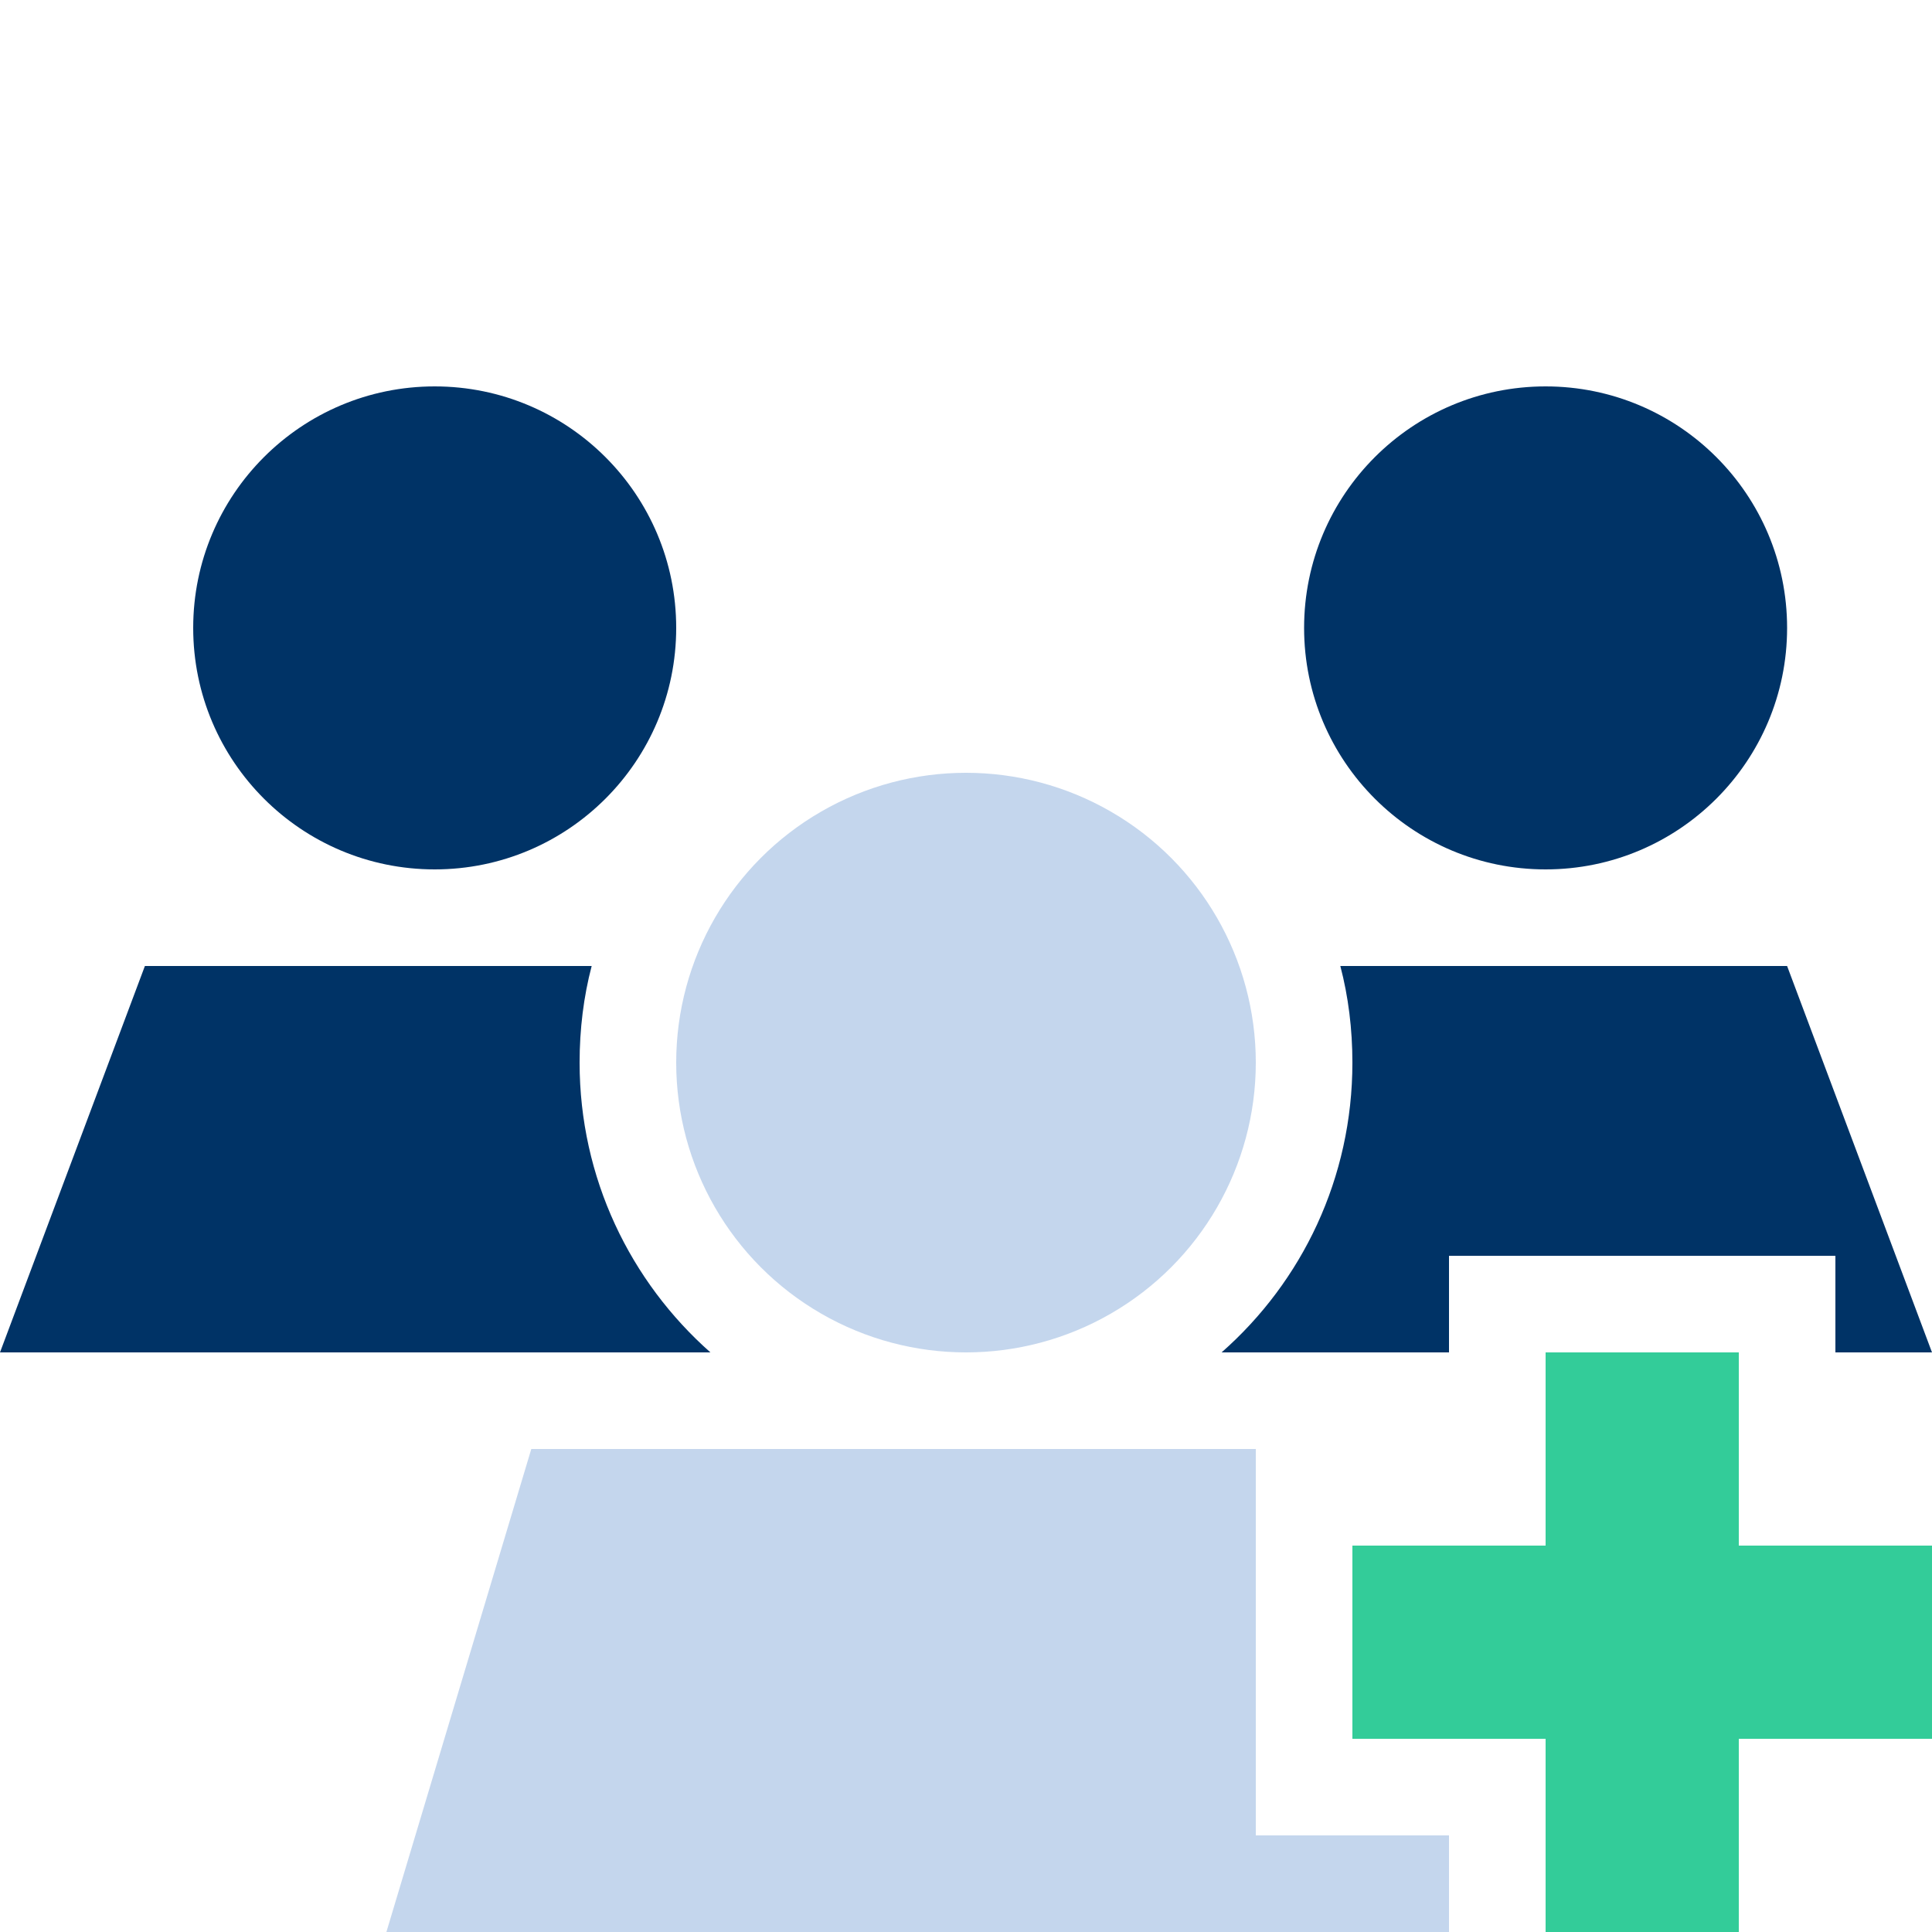 <svg xmlns="http://www.w3.org/2000/svg" id="uuid-f5685f96-fcb7-4b3c-804e-6ab000c5a8d1" width="48" height="48" viewBox="0 0 48 48"><circle cx="10.8" cy="15.6" r="6" fill="#036" stroke-width="0"></circle><path d="M3.6,24h11.1c-.2.76-.3,1.57-.3,2.4,0,2.87,1.26,5.44,3.25,7.2H0l3.6-9.6Z" fill="#036" stroke-width="0"></path><circle cx="38.4" cy="15.6" r="6" fill="#036" stroke-width="0"></circle><path d="M48,33.6h-2.4v-2.4h-9.6v2.4h-5.65c2-1.76,3.25-4.33,3.25-7.2,0-.83-.1-1.64-.3-2.4h11.1l3.6,9.6Z" fill="#036" stroke-width="0"></path><polygon points="36 45.6 36 48 9.6 48 13.2 36 31.2 36 31.2 38.4 31.2 43.2 31.2 45.6 33.6 45.6 36 45.6" fill="#c4d6ed" stroke-width="0"></polygon><circle cx="24" cy="26.4" r="7.2" fill="#c4d6ed" stroke-width="0"></circle><polygon points="38.4 33.6 43.2 33.6 43.2 38.4 48 38.4 48 43.2 43.2 43.2 43.2 48 38.4 48 38.4 43.2 33.6 43.2 33.6 38.4 38.4 38.4 38.4 33.6" fill="#3c9" stroke-width="0"></polygon></svg>